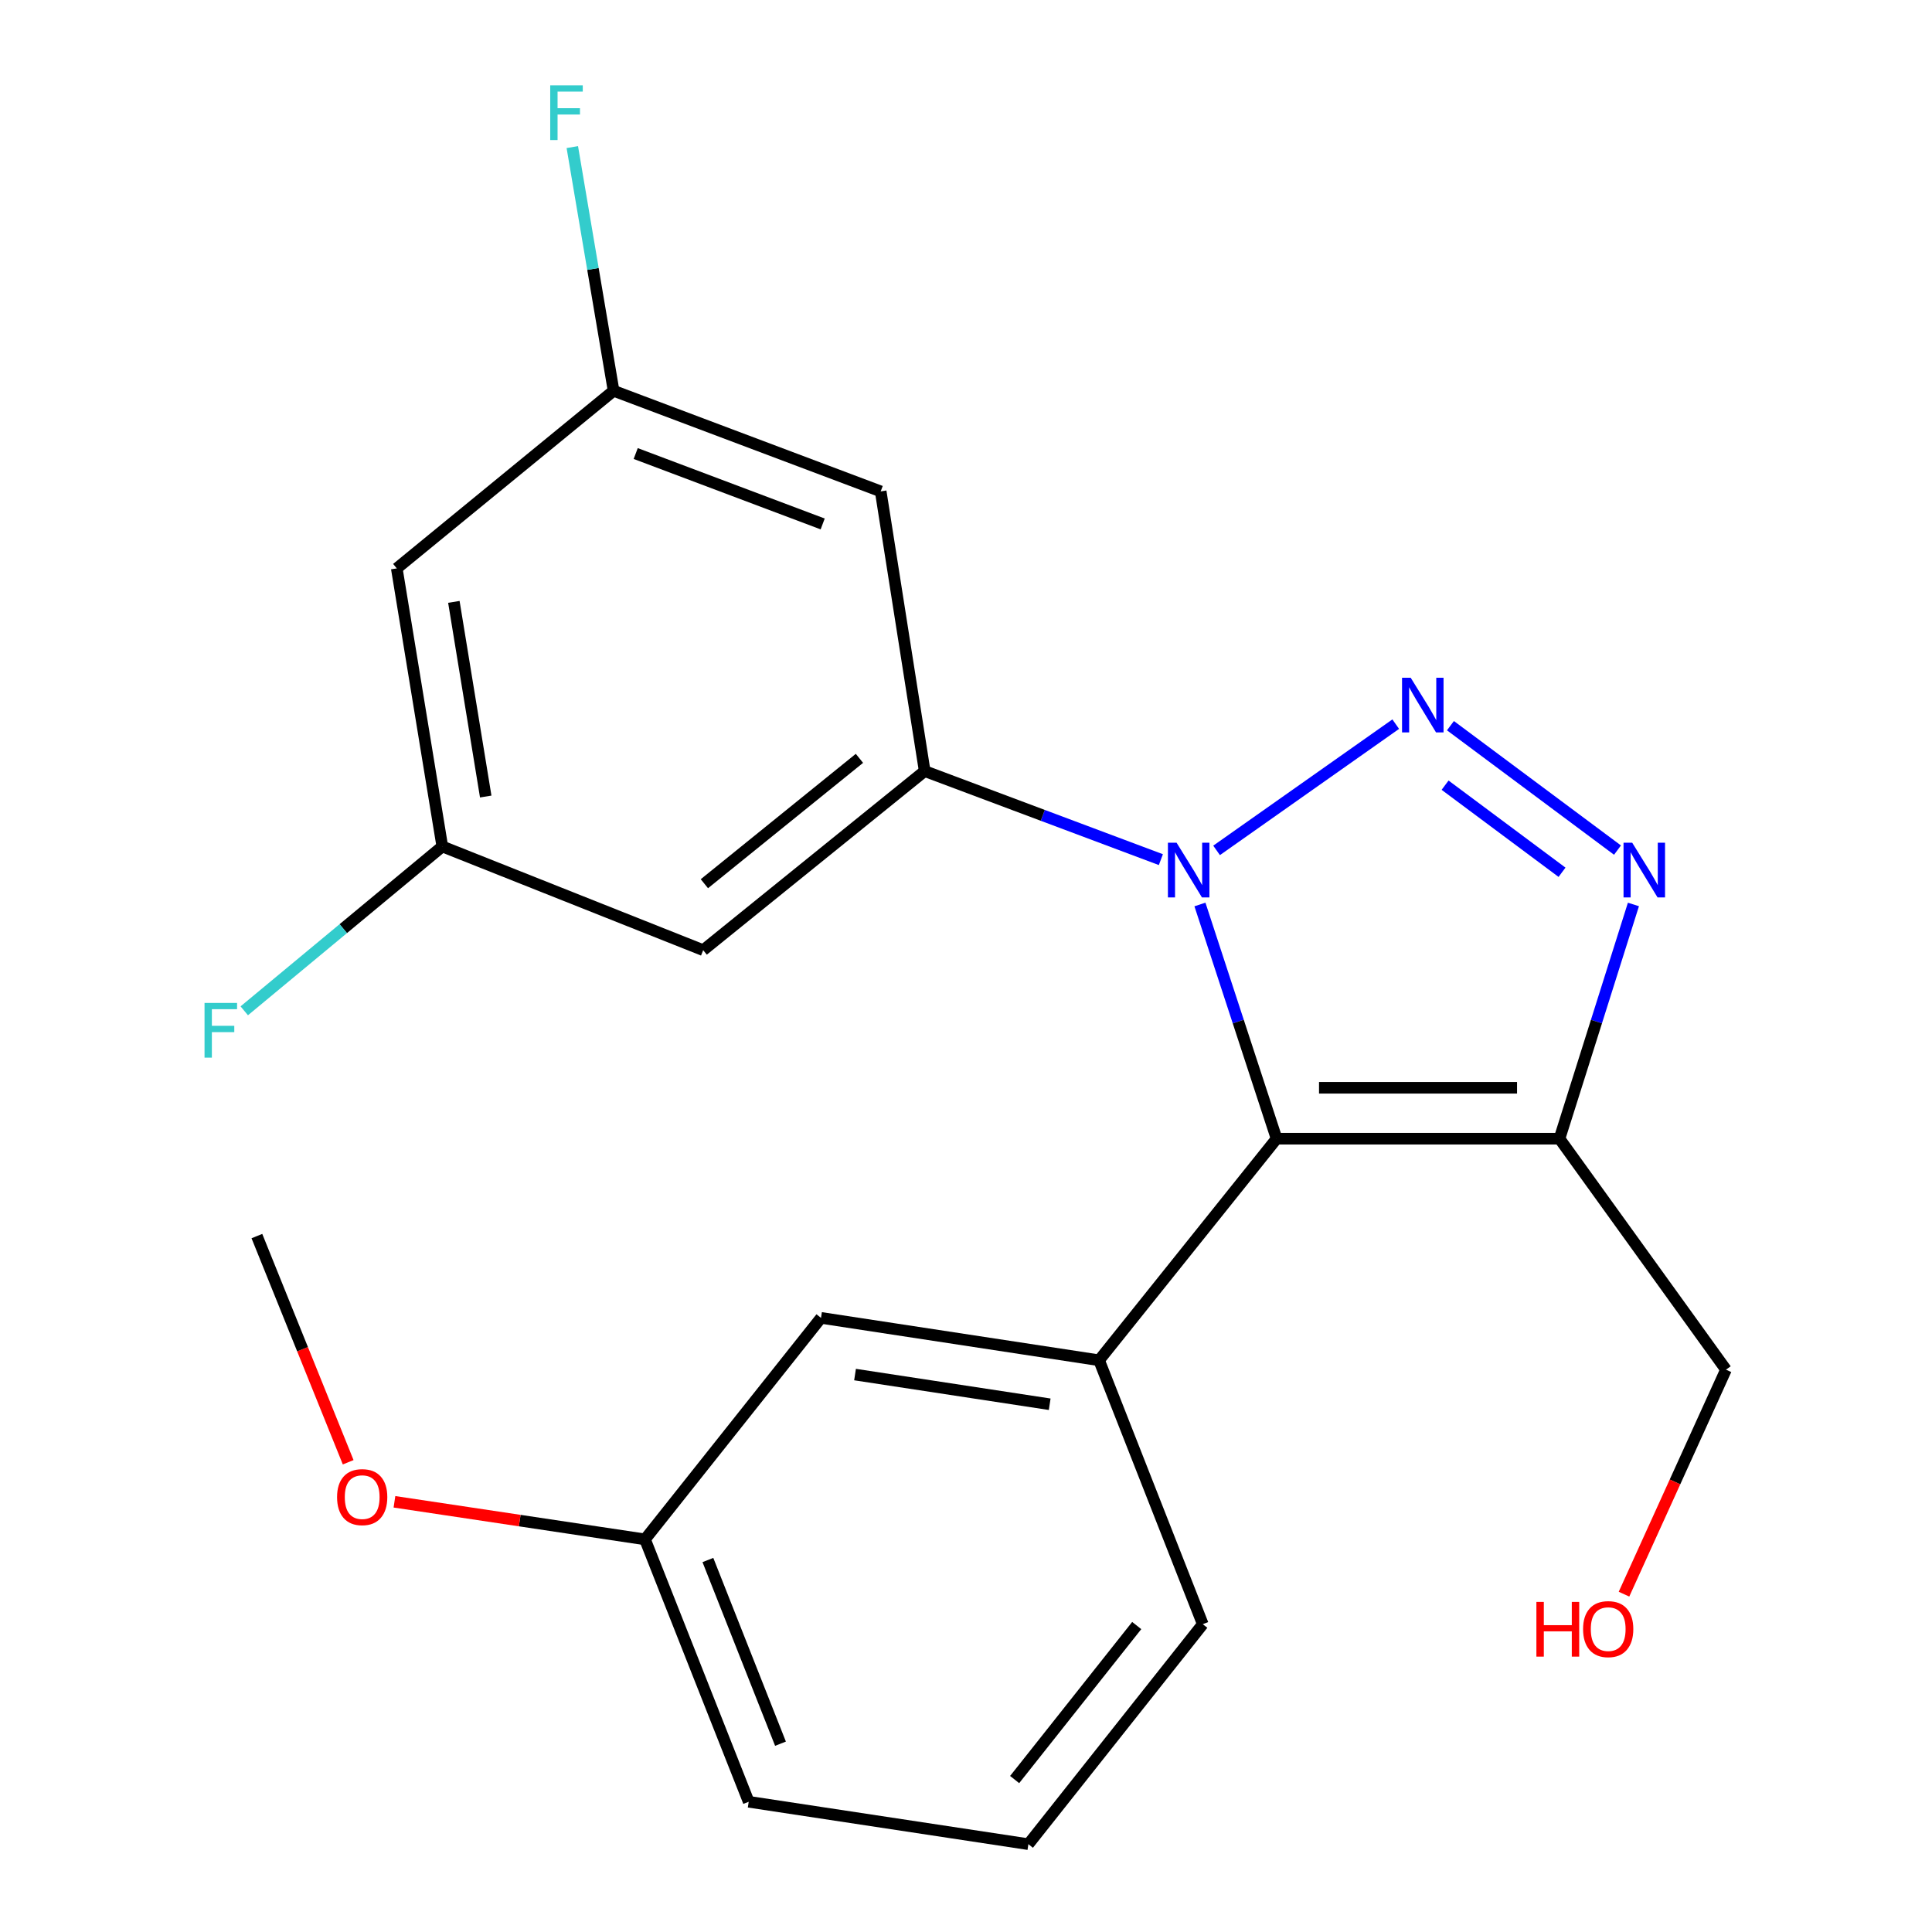 <?xml version='1.0' encoding='iso-8859-1'?>
<svg version='1.1' baseProfile='full'
              xmlns='http://www.w3.org/2000/svg'
                      xmlns:rdkit='http://www.rdkit.org/xml'
                      xmlns:xlink='http://www.w3.org/1999/xlink'
                  xml:space='preserve'
width='1000px' height='1000px' viewBox='0 0 1000 1000'>
<!-- END OF HEADER -->
<rect style='opacity:1.0;fill:#FFFFFF;stroke:none' width='1000' height='1000' x='0' y='0'> </rect>
<path class='bond-0' d='M 629.7,440.161 L 722.428,374.816' style='fill:none;fill-rule:evenodd;stroke:#0000FF;stroke-width:6px;stroke-linecap:butt;stroke-linejoin:miter;stroke-opacity:1' />
<path class='bond-1' d='M 621.085,468.158 L 640.924,528.771' style='fill:none;fill-rule:evenodd;stroke:#0000FF;stroke-width:6px;stroke-linecap:butt;stroke-linejoin:miter;stroke-opacity:1' />
<path class='bond-1' d='M 640.924,528.771 L 660.762,589.383' style='fill:none;fill-rule:evenodd;stroke:#000000;stroke-width:6px;stroke-linecap:butt;stroke-linejoin:miter;stroke-opacity:1' />
<path class='bond-4' d='M 600.866,444.946 L 539.739,422.027' style='fill:none;fill-rule:evenodd;stroke:#0000FF;stroke-width:6px;stroke-linecap:butt;stroke-linejoin:miter;stroke-opacity:1' />
<path class='bond-4' d='M 539.739,422.027 L 478.613,399.108' style='fill:none;fill-rule:evenodd;stroke:#000000;stroke-width:6px;stroke-linecap:butt;stroke-linejoin:miter;stroke-opacity:1' />
<path class='bond-2' d='M 750.747,375.609 L 837.214,440.012' style='fill:none;fill-rule:evenodd;stroke:#0000FF;stroke-width:6px;stroke-linecap:butt;stroke-linejoin:miter;stroke-opacity:1' />
<path class='bond-2' d='M 747.973,406.406 L 808.5,451.488' style='fill:none;fill-rule:evenodd;stroke:#0000FF;stroke-width:6px;stroke-linecap:butt;stroke-linejoin:miter;stroke-opacity:1' />
<path class='bond-3' d='M 660.762,589.383 L 807.184,589.383' style='fill:none;fill-rule:evenodd;stroke:#000000;stroke-width:6px;stroke-linecap:butt;stroke-linejoin:miter;stroke-opacity:1' />
<path class='bond-3' d='M 682.725,563.027 L 785.221,563.027' style='fill:none;fill-rule:evenodd;stroke:#000000;stroke-width:6px;stroke-linecap:butt;stroke-linejoin:miter;stroke-opacity:1' />
<path class='bond-5' d='M 660.762,589.383 L 568.882,704.076' style='fill:none;fill-rule:evenodd;stroke:#000000;stroke-width:6px;stroke-linecap:butt;stroke-linejoin:miter;stroke-opacity:1' />
<path class='bond-22' d='M 845.46,468.146 L 826.322,528.765' style='fill:none;fill-rule:evenodd;stroke:#0000FF;stroke-width:6px;stroke-linecap:butt;stroke-linejoin:miter;stroke-opacity:1' />
<path class='bond-22' d='M 826.322,528.765 L 807.184,589.383' style='fill:none;fill-rule:evenodd;stroke:#000000;stroke-width:6px;stroke-linecap:butt;stroke-linejoin:miter;stroke-opacity:1' />
<path class='bond-12' d='M 807.184,589.383 L 893.368,708.937' style='fill:none;fill-rule:evenodd;stroke:#000000;stroke-width:6px;stroke-linecap:butt;stroke-linejoin:miter;stroke-opacity:1' />
<path class='bond-6' d='M 478.613,399.108 L 363.964,491.808' style='fill:none;fill-rule:evenodd;stroke:#000000;stroke-width:6px;stroke-linecap:butt;stroke-linejoin:miter;stroke-opacity:1' />
<path class='bond-6' d='M 444.844,392.518 L 364.59,457.408' style='fill:none;fill-rule:evenodd;stroke:#000000;stroke-width:6px;stroke-linecap:butt;stroke-linejoin:miter;stroke-opacity:1' />
<path class='bond-7' d='M 478.613,399.108 L 455.844,254.34' style='fill:none;fill-rule:evenodd;stroke:#000000;stroke-width:6px;stroke-linecap:butt;stroke-linejoin:miter;stroke-opacity:1' />
<path class='bond-8' d='M 568.882,704.076 L 424.949,682.127' style='fill:none;fill-rule:evenodd;stroke:#000000;stroke-width:6px;stroke-linecap:butt;stroke-linejoin:miter;stroke-opacity:1' />
<path class='bond-8' d='M 543.319,726.838 L 442.566,711.474' style='fill:none;fill-rule:evenodd;stroke:#000000;stroke-width:6px;stroke-linecap:butt;stroke-linejoin:miter;stroke-opacity:1' />
<path class='bond-16' d='M 568.882,704.076 L 622.56,840.673' style='fill:none;fill-rule:evenodd;stroke:#000000;stroke-width:6px;stroke-linecap:butt;stroke-linejoin:miter;stroke-opacity:1' />
<path class='bond-10' d='M 363.964,491.808 L 228.934,438.129' style='fill:none;fill-rule:evenodd;stroke:#000000;stroke-width:6px;stroke-linecap:butt;stroke-linejoin:miter;stroke-opacity:1' />
<path class='bond-9' d='M 455.844,254.34 L 317.592,202.272' style='fill:none;fill-rule:evenodd;stroke:#000000;stroke-width:6px;stroke-linecap:butt;stroke-linejoin:miter;stroke-opacity:1' />
<path class='bond-9' d='M 425.817,271.195 L 329.041,234.747' style='fill:none;fill-rule:evenodd;stroke:#000000;stroke-width:6px;stroke-linecap:butt;stroke-linejoin:miter;stroke-opacity:1' />
<path class='bond-13' d='M 424.949,682.127 L 333.845,796.776' style='fill:none;fill-rule:evenodd;stroke:#000000;stroke-width:6px;stroke-linecap:butt;stroke-linejoin:miter;stroke-opacity:1' />
<path class='bond-11' d='M 317.592,202.272 L 205.374,294.196' style='fill:none;fill-rule:evenodd;stroke:#000000;stroke-width:6px;stroke-linecap:butt;stroke-linejoin:miter;stroke-opacity:1' />
<path class='bond-14' d='M 317.592,202.272 L 306.911,139.204' style='fill:none;fill-rule:evenodd;stroke:#000000;stroke-width:6px;stroke-linecap:butt;stroke-linejoin:miter;stroke-opacity:1' />
<path class='bond-14' d='M 306.911,139.204 L 296.229,76.135' style='fill:none;fill-rule:evenodd;stroke:#33CCCC;stroke-width:6px;stroke-linecap:butt;stroke-linejoin:miter;stroke-opacity:1' />
<path class='bond-15' d='M 228.934,438.129 L 177.682,480.662' style='fill:none;fill-rule:evenodd;stroke:#000000;stroke-width:6px;stroke-linecap:butt;stroke-linejoin:miter;stroke-opacity:1' />
<path class='bond-15' d='M 177.682,480.662 L 126.43,523.196' style='fill:none;fill-rule:evenodd;stroke:#33CCCC;stroke-width:6px;stroke-linecap:butt;stroke-linejoin:miter;stroke-opacity:1' />
<path class='bond-23' d='M 228.934,438.129 L 205.374,294.196' style='fill:none;fill-rule:evenodd;stroke:#000000;stroke-width:6px;stroke-linecap:butt;stroke-linejoin:miter;stroke-opacity:1' />
<path class='bond-23' d='M 251.41,412.282 L 234.918,311.529' style='fill:none;fill-rule:evenodd;stroke:#000000;stroke-width:6px;stroke-linecap:butt;stroke-linejoin:miter;stroke-opacity:1' />
<path class='bond-18' d='M 893.368,708.937 L 866.973,767.04' style='fill:none;fill-rule:evenodd;stroke:#000000;stroke-width:6px;stroke-linecap:butt;stroke-linejoin:miter;stroke-opacity:1' />
<path class='bond-18' d='M 866.973,767.04 L 840.577,825.142' style='fill:none;fill-rule:evenodd;stroke:#FF0000;stroke-width:6px;stroke-linecap:butt;stroke-linejoin:miter;stroke-opacity:1' />
<path class='bond-17' d='M 333.845,796.776 L 269.006,787.053' style='fill:none;fill-rule:evenodd;stroke:#000000;stroke-width:6px;stroke-linecap:butt;stroke-linejoin:miter;stroke-opacity:1' />
<path class='bond-17' d='M 269.006,787.053 L 204.167,777.331' style='fill:none;fill-rule:evenodd;stroke:#FF0000;stroke-width:6px;stroke-linecap:butt;stroke-linejoin:miter;stroke-opacity:1' />
<path class='bond-24' d='M 333.845,796.776 L 387.523,932.597' style='fill:none;fill-rule:evenodd;stroke:#000000;stroke-width:6px;stroke-linecap:butt;stroke-linejoin:miter;stroke-opacity:1' />
<path class='bond-24' d='M 366.408,807.462 L 403.983,902.536' style='fill:none;fill-rule:evenodd;stroke:#000000;stroke-width:6px;stroke-linecap:butt;stroke-linejoin:miter;stroke-opacity:1' />
<path class='bond-19' d='M 622.56,840.673 L 532.291,954.545' style='fill:none;fill-rule:evenodd;stroke:#000000;stroke-width:6px;stroke-linecap:butt;stroke-linejoin:miter;stroke-opacity:1' />
<path class='bond-19' d='M 588.366,841.381 L 525.178,921.092' style='fill:none;fill-rule:evenodd;stroke:#000000;stroke-width:6px;stroke-linecap:butt;stroke-linejoin:miter;stroke-opacity:1' />
<path class='bond-21' d='M 180.218,756.867 L 156.593,698.331' style='fill:none;fill-rule:evenodd;stroke:#FF0000;stroke-width:6px;stroke-linecap:butt;stroke-linejoin:miter;stroke-opacity:1' />
<path class='bond-21' d='M 156.593,698.331 L 132.968,639.796' style='fill:none;fill-rule:evenodd;stroke:#000000;stroke-width:6px;stroke-linecap:butt;stroke-linejoin:miter;stroke-opacity:1' />
<path class='bond-20' d='M 532.291,954.545 L 387.523,932.597' style='fill:none;fill-rule:evenodd;stroke:#000000;stroke-width:6px;stroke-linecap:butt;stroke-linejoin:miter;stroke-opacity:1' />
<path  class='atom-0' d='M 608.994 436.181
L 618.274 451.181
Q 619.194 452.661, 620.674 455.341
Q 622.154 458.021, 622.234 458.181
L 622.234 436.181
L 625.994 436.181
L 625.994 464.501
L 622.114 464.501
L 612.154 448.101
Q 610.994 446.181, 609.754 443.981
Q 608.554 441.781, 608.194 441.101
L 608.194 464.501
L 604.514 464.501
L 604.514 436.181
L 608.994 436.181
' fill='#0000FF'/>
<path  class='atom-1' d='M 730.173 350.787
L 739.453 365.787
Q 740.373 367.267, 741.853 369.947
Q 743.333 372.627, 743.413 372.787
L 743.413 350.787
L 747.173 350.787
L 747.173 379.107
L 743.293 379.107
L 733.333 362.707
Q 732.173 360.787, 730.933 358.587
Q 729.733 356.387, 729.373 355.707
L 729.373 379.107
L 725.693 379.107
L 725.693 350.787
L 730.173 350.787
' fill='#0000FF'/>
<path  class='atom-3' d='M 844.821 436.181
L 854.101 451.181
Q 855.021 452.661, 856.501 455.341
Q 857.981 458.021, 858.061 458.181
L 858.061 436.181
L 861.821 436.181
L 861.821 464.501
L 857.941 464.501
L 847.981 448.101
Q 846.821 446.181, 845.581 443.981
Q 844.381 441.781, 844.021 441.101
L 844.021 464.501
L 840.341 464.501
L 840.341 436.181
L 844.821 436.181
' fill='#0000FF'/>
<path  class='atom-15' d='M 284.793 44.165
L 301.633 44.165
L 301.633 47.405
L 288.593 47.405
L 288.593 56.005
L 300.193 56.005
L 300.193 59.285
L 288.593 59.285
L 288.593 72.485
L 284.793 72.485
L 284.793 44.165
' fill='#33CCCC'/>
<path  class='atom-16' d='M 105.865 519.114
L 122.705 519.114
L 122.705 522.354
L 109.665 522.354
L 109.665 530.954
L 121.265 530.954
L 121.265 534.234
L 109.665 534.234
L 109.665 547.434
L 105.865 547.434
L 105.865 519.114
' fill='#33CCCC'/>
<path  class='atom-18' d='M 174.467 774.907
Q 174.467 768.107, 177.827 764.307
Q 181.187 760.507, 187.467 760.507
Q 193.747 760.507, 197.107 764.307
Q 200.467 768.107, 200.467 774.907
Q 200.467 781.787, 197.067 785.707
Q 193.667 789.587, 187.467 789.587
Q 181.227 789.587, 177.827 785.707
Q 174.467 781.827, 174.467 774.907
M 187.467 786.387
Q 191.787 786.387, 194.107 783.507
Q 196.467 780.587, 196.467 774.907
Q 196.467 769.347, 194.107 766.547
Q 191.787 763.707, 187.467 763.707
Q 183.147 763.707, 180.787 766.507
Q 178.467 769.307, 178.467 774.907
Q 178.467 780.627, 180.787 783.507
Q 183.147 786.387, 187.467 786.387
' fill='#FF0000'/>
<path  class='atom-19' d='M 795.238 829.147
L 799.078 829.147
L 799.078 841.187
L 813.558 841.187
L 813.558 829.147
L 817.398 829.147
L 817.398 857.467
L 813.558 857.467
L 813.558 844.387
L 799.078 844.387
L 799.078 857.467
L 795.238 857.467
L 795.238 829.147
' fill='#FF0000'/>
<path  class='atom-19' d='M 819.398 843.227
Q 819.398 836.427, 822.758 832.627
Q 826.118 828.827, 832.398 828.827
Q 838.678 828.827, 842.038 832.627
Q 845.398 836.427, 845.398 843.227
Q 845.398 850.107, 841.998 854.027
Q 838.598 857.907, 832.398 857.907
Q 826.158 857.907, 822.758 854.027
Q 819.398 850.147, 819.398 843.227
M 832.398 854.707
Q 836.718 854.707, 839.038 851.827
Q 841.398 848.907, 841.398 843.227
Q 841.398 837.667, 839.038 834.867
Q 836.718 832.027, 832.398 832.027
Q 828.078 832.027, 825.718 834.827
Q 823.398 837.627, 823.398 843.227
Q 823.398 848.947, 825.718 851.827
Q 828.078 854.707, 832.398 854.707
' fill='#FF0000'/>
</svg>
